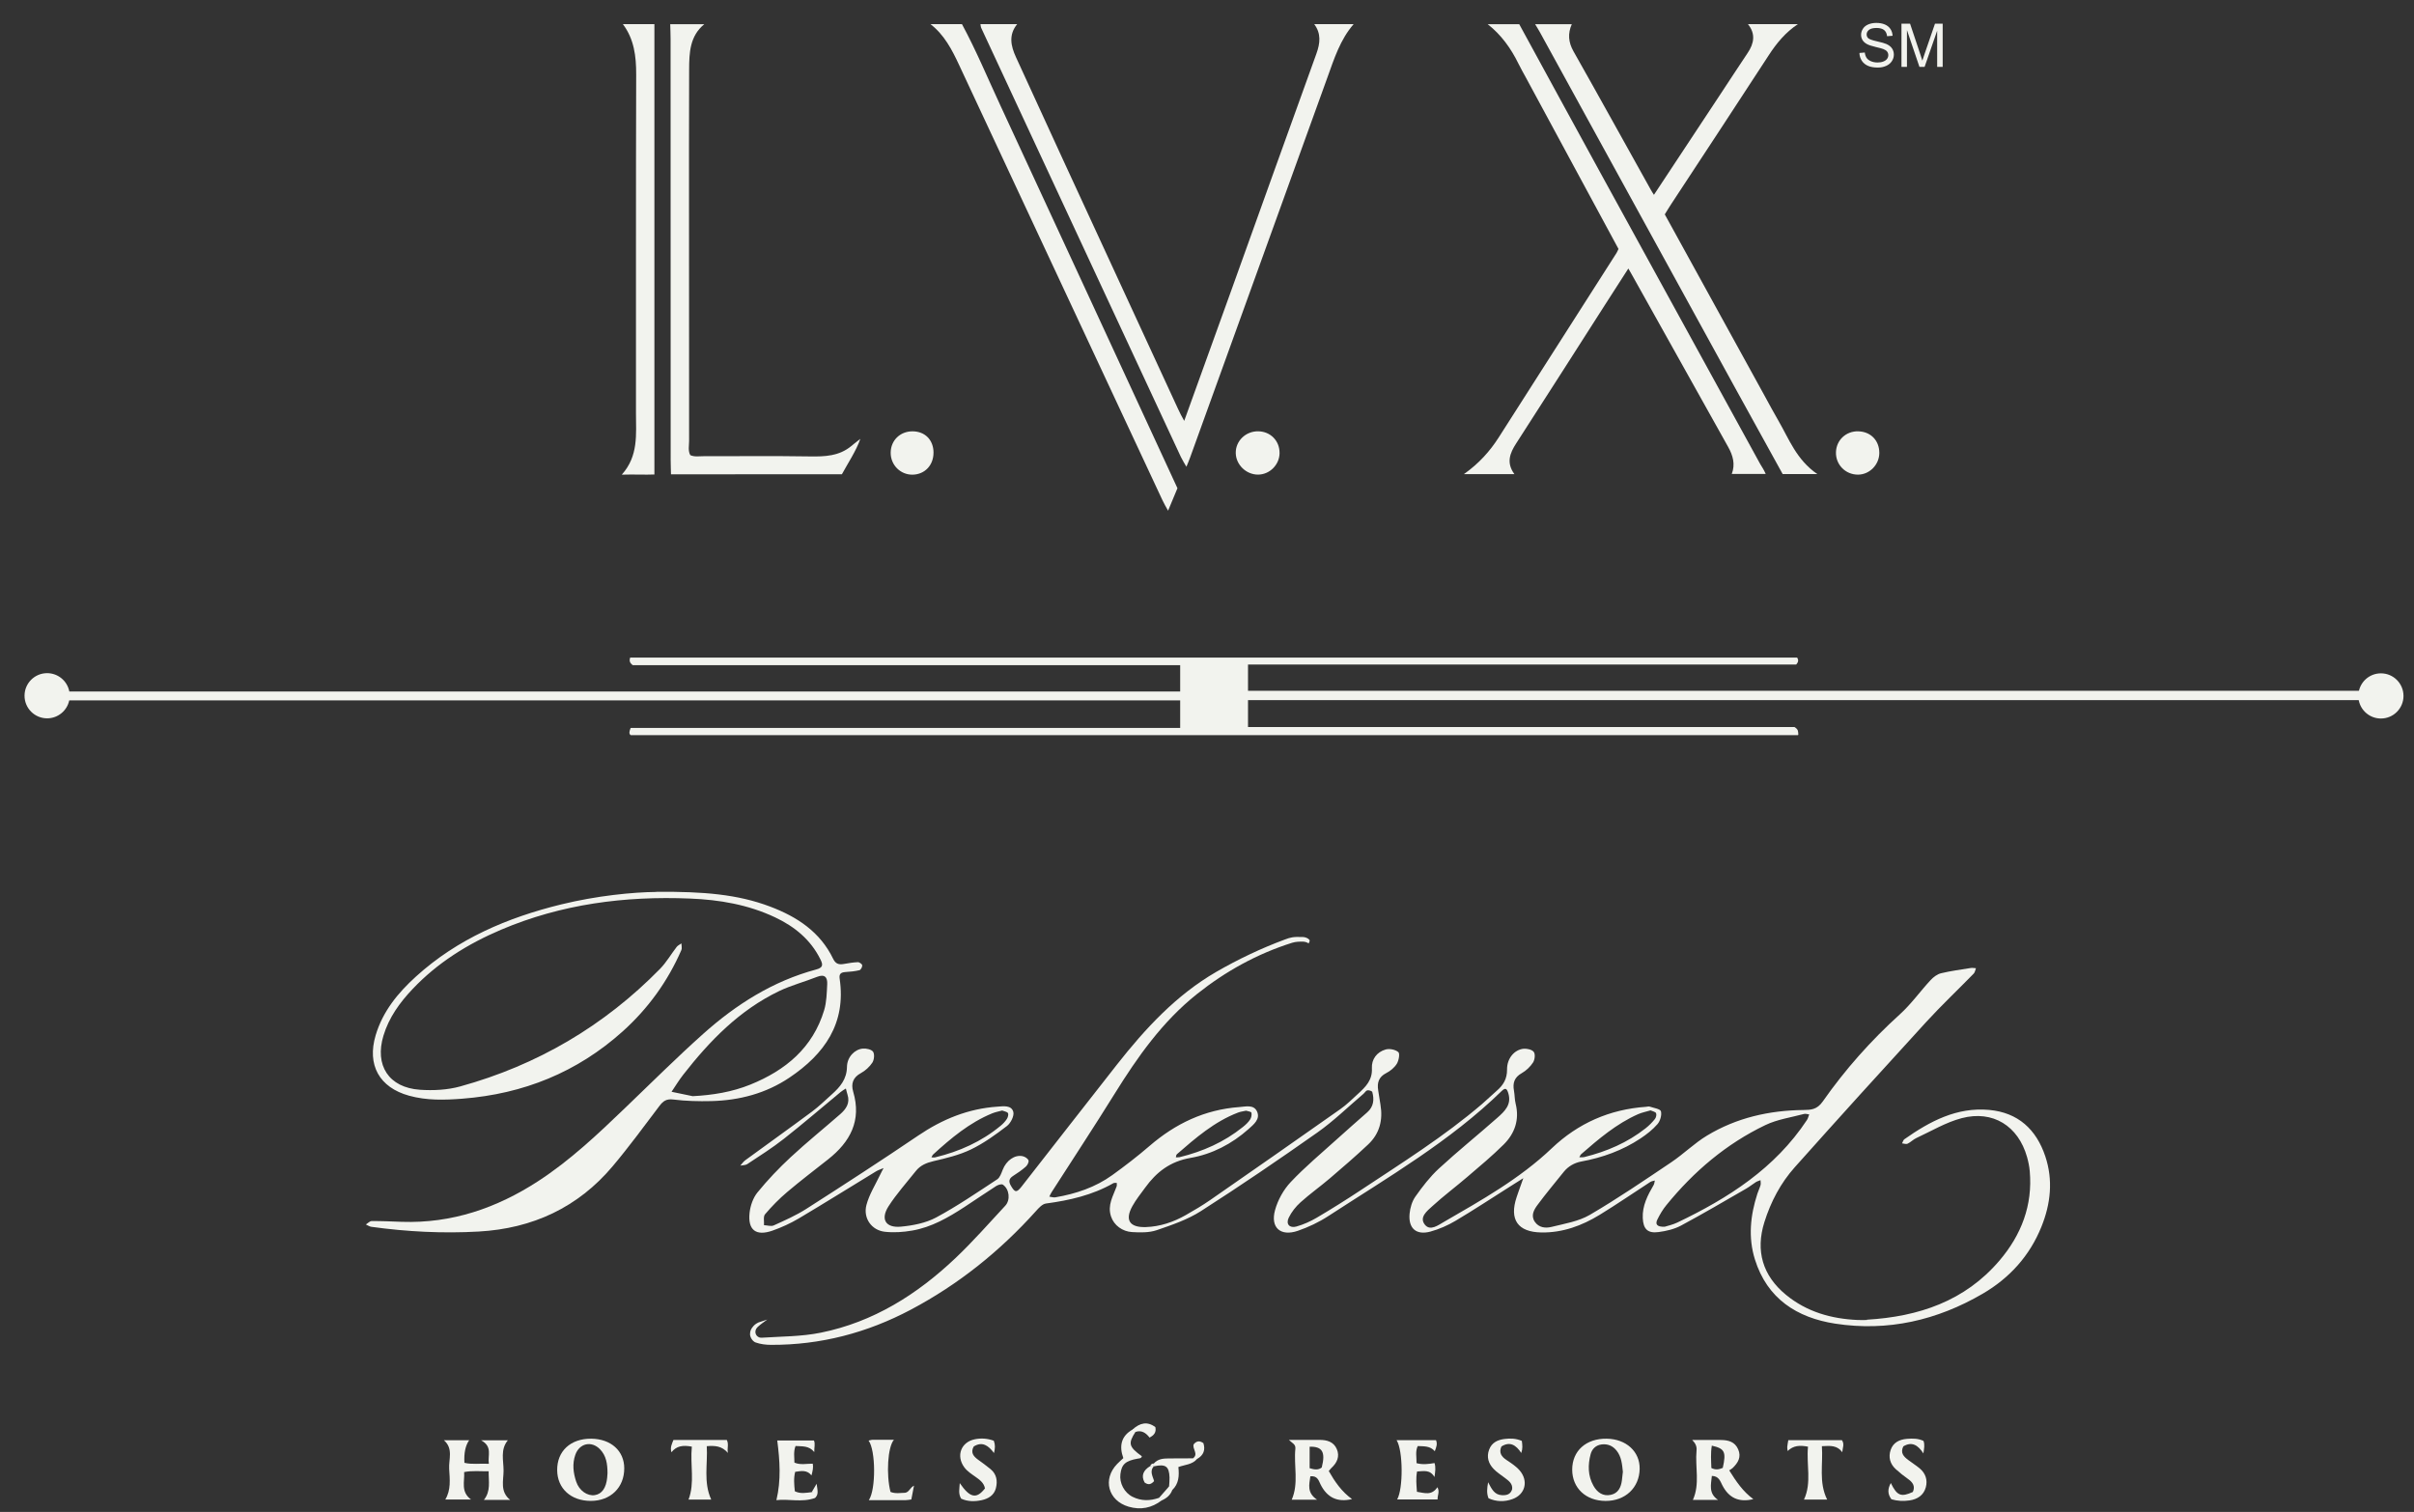 <svg width="91" height="57" viewBox="0 0 91 57" fill="none" xmlns="http://www.w3.org/2000/svg">
<rect x="0" y="0" width="91" height="57" fill="#333333" stroke="none"/>
<path d="M70.374 49.753C72.322 49.638 74.068 49.056 75.374 47.523C76.196 46.558 76.629 45.441 76.515 44.151C76.499 43.972 76.462 43.792 76.413 43.619C76.083 42.45 75.125 41.844 73.948 42.155C73.354 42.311 72.805 42.643 72.24 42.904C72.122 42.958 72.027 43.062 71.909 43.118C71.855 43.144 71.772 43.111 71.702 43.105C71.73 43.052 71.745 42.98 71.788 42.95C72.748 42.274 73.763 41.732 74.987 41.844C76.077 41.944 76.762 42.58 77.101 43.593C77.401 44.492 77.304 45.385 76.954 46.251C76.512 47.346 75.754 48.182 74.743 48.772C73.023 49.776 71.163 50.206 69.184 49.902C67.739 49.679 66.619 48.963 66.155 47.482C65.895 46.65 65.983 45.819 66.248 45.001C66.284 44.892 66.336 44.788 66.367 44.677C66.383 44.619 66.367 44.554 66.366 44.492C66.307 44.516 66.243 44.533 66.19 44.566C66.064 44.645 65.95 44.741 65.82 44.815C65.007 45.283 64.197 45.76 63.37 46.204C63.115 46.34 62.812 46.411 62.522 46.449C62.112 46.504 61.946 46.335 61.927 45.922C61.906 45.453 62.112 45.06 62.338 44.673C62.366 44.625 62.367 44.561 62.382 44.505C62.324 44.523 62.26 44.529 62.211 44.56C61.574 44.973 60.949 45.403 60.302 45.799C59.632 46.209 58.909 46.476 58.106 46.464C57.217 46.45 56.888 45.981 57.172 45.132C57.193 45.069 57.214 45.007 57.236 44.945C57.299 44.768 57.361 44.592 57.424 44.417C57.257 44.522 57.089 44.627 56.923 44.733C56.24 45.165 55.566 45.61 54.871 46.023C54.577 46.198 54.251 46.341 53.921 46.431C53.387 46.576 53.084 46.309 53.137 45.755C53.158 45.534 53.23 45.29 53.355 45.112C53.62 44.738 53.905 44.365 54.24 44.056C54.955 43.397 55.714 42.786 56.444 42.141C56.715 41.902 56.992 41.647 56.858 41.213C56.805 41.043 56.754 40.989 56.605 41.134C54.663 43.027 52.328 44.379 50.076 45.844C49.72 46.076 49.324 46.264 48.923 46.402C48.275 46.624 47.884 46.284 48.064 45.625C48.167 45.244 48.384 44.853 48.654 44.566C49.195 43.992 49.806 43.483 50.393 42.952C50.771 42.609 51.157 42.273 51.54 41.935C51.782 41.723 51.81 41.455 51.731 41.169C51.72 41.131 51.604 41.094 51.545 41.105C51.491 41.115 51.45 41.191 51.401 41.234C50.823 41.725 50.277 42.261 49.66 42.696C48.218 43.712 46.758 44.706 45.273 45.657C44.769 45.98 44.178 46.181 43.606 46.377C43.319 46.475 42.982 46.468 42.671 46.449C42.314 46.427 41.993 46.198 41.881 45.858C41.74 45.428 41.963 45.09 42.093 44.729C42.108 44.69 42.097 44.64 42.098 44.596C42.054 44.598 42.002 44.587 41.968 44.607C41.179 45.058 40.316 45.253 39.427 45.373C39.29 45.392 39.156 45.542 39.051 45.659C37.693 47.171 36.13 48.425 34.333 49.376C32.688 50.247 30.933 50.709 29.064 50.701C28.869 50.701 28.665 50.675 28.484 50.611C28.36 50.566 28.277 50.404 28.274 50.308C28.272 50.175 28.31 50.094 28.413 49.98C28.465 49.922 28.572 49.863 28.587 49.858C28.75 49.804 28.762 49.8 28.924 49.747C28.808 49.834 28.685 49.914 28.577 50.013C28.567 50.023 28.556 50.033 28.547 50.043C28.427 50.167 28.463 50.363 28.625 50.421C28.646 50.428 28.691 50.433 28.712 50.432C29.466 50.382 30.205 50.391 30.942 50.242C32.924 49.842 34.576 48.799 36.023 47.426C36.68 46.803 37.279 46.118 37.896 45.455C38.098 45.238 38.05 44.825 37.804 44.661C37.753 44.628 37.624 44.669 37.553 44.713C37.151 44.971 36.757 45.243 36.357 45.504C35.746 45.902 35.116 46.267 34.388 46.392C34.05 46.452 33.696 46.475 33.359 46.438C32.853 46.383 32.533 45.923 32.661 45.431C32.766 45.032 32.998 44.667 33.178 44.289C33.218 44.203 33.265 44.12 33.308 44.036C33.212 44.077 33.11 44.108 33.021 44.162C32.049 44.754 31.085 45.357 30.107 45.938C29.797 46.121 29.462 46.274 29.122 46.394C28.498 46.613 28.184 46.374 28.257 45.718C28.287 45.453 28.389 45.158 28.555 44.954C28.938 44.484 29.361 44.039 29.806 43.626C30.41 43.065 31.053 42.547 31.674 42.004C31.893 41.812 32.052 41.587 31.948 41.267C31.923 41.192 31.907 41.113 31.887 41.037C31.821 41.08 31.749 41.118 31.689 41.169C30.978 41.757 30.278 42.36 29.553 42.931C29.113 43.277 28.637 43.577 28.169 43.887C28.1 43.933 27.996 43.925 27.908 43.943C27.969 43.876 28.02 43.796 28.092 43.743C28.931 43.129 29.776 42.527 30.611 41.907C30.874 41.711 31.111 41.478 31.357 41.258C31.669 40.979 31.921 40.688 31.928 40.219C31.934 39.845 32.224 39.557 32.527 39.532C32.656 39.521 32.853 39.563 32.913 39.652C32.974 39.745 32.953 39.955 32.886 40.059C32.781 40.218 32.623 40.364 32.455 40.455C32.15 40.619 32.075 40.859 32.163 41.158C32.485 42.247 32.051 43.048 31.219 43.706C30.702 44.115 30.176 44.514 29.672 44.941C29.372 45.195 29.094 45.479 28.839 45.779C28.766 45.865 28.81 46.05 28.8 46.189C28.924 46.194 29.068 46.243 29.168 46.198C29.587 46.007 30.014 45.819 30.4 45.572C31.815 44.666 33.226 43.752 34.617 42.809C35.526 42.193 36.5 41.796 37.598 41.721C37.826 41.705 38.125 41.657 38.198 41.916C38.24 42.065 38.101 42.342 37.959 42.45C37.531 42.778 37.085 43.101 36.602 43.334C36.162 43.546 35.672 43.663 35.191 43.775C34.919 43.839 34.692 43.934 34.521 44.151C34.173 44.59 33.795 45.009 33.494 45.478C33.184 45.964 33.385 46.299 33.961 46.245C34.412 46.203 34.894 46.11 35.286 45.901C36.083 45.473 36.834 44.958 37.592 44.46C37.695 44.392 37.748 44.229 37.799 44.1C37.933 43.755 38.246 43.525 38.549 43.588C38.634 43.605 38.745 43.674 38.771 43.746C38.793 43.806 38.731 43.929 38.67 43.982C38.522 44.113 38.357 44.226 38.191 44.332C38.032 44.433 38.016 44.543 38.107 44.701C38.256 44.959 38.322 44.974 38.51 44.734C39.71 43.201 40.903 41.663 42.106 40.134C43.173 38.778 44.339 37.514 45.847 36.641C46.67 36.166 47.539 35.752 48.434 35.42C48.649 35.34 48.735 35.312 49.115 35.325C49.203 35.329 49.311 35.367 49.363 35.436C49.382 35.463 49.363 35.508 49.332 35.568C49.275 35.526 49.194 35.504 49.136 35.501C48.993 35.496 48.843 35.501 48.708 35.543C47.387 35.96 46.197 36.619 45.116 37.48C43.817 38.516 42.882 39.845 42.016 41.239C41.242 42.485 40.435 43.71 39.644 44.943C39.609 44.996 39.584 45.057 39.556 45.113C39.632 45.123 39.712 45.152 39.785 45.139C40.558 45.007 41.291 44.762 41.932 44.3C42.412 43.953 42.884 43.59 43.333 43.203C44.311 42.359 45.419 41.831 46.719 41.736C46.963 41.718 47.263 41.635 47.385 41.901C47.518 42.189 47.263 42.39 47.068 42.564C46.438 43.126 45.693 43.513 44.878 43.653C44.111 43.786 43.596 44.184 43.168 44.776C43.004 45.002 42.825 45.222 42.69 45.466C42.395 45.995 42.578 46.28 43.194 46.261C43.732 46.243 44.231 46.073 44.696 45.811C45.011 45.632 45.324 45.447 45.623 45.24C47.262 44.103 48.898 42.962 50.528 41.813C50.77 41.643 50.982 41.43 51.201 41.23C51.482 40.973 51.74 40.719 51.716 40.273C51.698 39.938 51.902 39.66 52.234 39.566C52.379 39.524 52.604 39.569 52.713 39.665C52.777 39.722 52.73 39.981 52.657 40.102C52.567 40.248 52.413 40.376 52.257 40.455C51.969 40.602 51.907 40.824 51.954 41.111C51.984 41.29 52.008 41.469 52.039 41.648C52.137 42.225 52.006 42.739 51.578 43.143C51.111 43.583 50.624 44.003 50.136 44.42C49.773 44.73 49.381 45.007 49.025 45.328C48.846 45.489 48.685 45.693 48.581 45.908C48.465 46.147 48.612 46.312 48.871 46.24C49.137 46.165 49.4 46.047 49.638 45.907C50.191 45.581 50.737 45.239 51.273 44.884C52.84 43.845 54.437 42.847 55.87 41.62C56.058 41.458 56.234 41.285 56.421 41.123C56.669 40.91 56.814 40.676 56.811 40.319C56.807 39.895 57.093 39.572 57.434 39.538C57.564 39.526 57.757 39.571 57.82 39.66C57.882 39.747 57.857 39.955 57.79 40.057C57.686 40.216 57.532 40.364 57.365 40.458C57.087 40.614 57.018 40.829 57.072 41.12C57.102 41.281 57.095 41.451 57.135 41.61C57.284 42.214 57.104 42.73 56.683 43.149C56.25 43.578 55.781 43.97 55.318 44.365C54.881 44.741 54.416 45.087 53.991 45.476C53.798 45.652 53.487 45.891 53.715 46.173C53.915 46.42 54.215 46.19 54.429 46.067C55.853 45.243 57.291 44.438 58.499 43.288C59.489 42.347 60.678 41.822 62.048 41.727C62.097 41.723 62.151 41.706 62.195 41.721C62.344 41.771 62.589 41.807 62.612 41.896C62.649 42.04 62.584 42.261 62.482 42.379C62.302 42.587 62.075 42.765 61.843 42.919C61.164 43.371 60.408 43.642 59.609 43.789C59.35 43.837 59.115 43.971 58.95 44.177C58.618 44.591 58.276 44.998 57.961 45.424C57.826 45.605 57.697 45.826 57.858 46.062C58.011 46.285 58.262 46.31 58.484 46.255C58.976 46.133 59.505 46.049 59.931 45.8C60.983 45.185 61.993 44.495 63.005 43.815C63.469 43.503 63.873 43.099 64.349 42.812C65.462 42.14 66.693 41.861 67.987 41.847C68.264 41.843 68.495 41.836 68.712 41.526C69.554 40.323 70.528 39.227 71.617 38.242C72.049 37.851 72.385 37.371 72.78 36.947C72.885 36.835 73.029 36.725 73.174 36.691C73.542 36.602 73.92 36.554 74.295 36.493C74.356 36.484 74.423 36.498 74.487 36.502C74.46 36.57 74.451 36.655 74.404 36.703C73.805 37.317 73.181 37.907 72.602 38.539C70.942 40.352 69.291 42.173 67.655 44.007C67.124 44.602 66.754 45.304 66.513 46.07C66.171 47.155 66.444 48.092 67.327 48.816C68.112 49.46 69.036 49.72 70.033 49.764C70.149 49.769 70.265 49.764 70.38 49.764L70.374 49.753ZM62.757 46.247C62.859 46.214 63.056 46.173 63.231 46.089C65.152 45.171 66.912 44.046 68.116 42.224C68.157 42.162 68.173 42.084 68.201 42.014C68.136 42.007 68.065 41.981 68.006 41.996C67.517 42.127 66.998 42.2 66.548 42.416C65.072 43.124 63.848 44.166 62.817 45.433C62.683 45.596 62.572 45.784 62.478 45.975C62.392 46.147 62.452 46.262 62.758 46.247H62.757ZM37.781 41.866C37.65 41.903 37.519 41.925 37.398 41.975C36.545 42.326 35.852 42.908 35.18 43.52C35.149 43.548 35.133 43.594 35.111 43.632C35.159 43.632 35.208 43.642 35.254 43.632C36.163 43.413 36.999 43.041 37.724 42.439C37.811 42.367 37.894 42.28 37.955 42.185C37.995 42.125 38.025 42.017 37.997 41.965C37.968 41.912 37.861 41.901 37.781 41.867V41.866ZM46.973 41.873C46.86 41.898 46.76 41.909 46.67 41.944C45.778 42.286 45.071 42.901 44.363 43.516C44.337 43.54 44.337 43.593 44.326 43.632C44.373 43.63 44.422 43.635 44.468 43.625C45.34 43.413 46.144 43.057 46.847 42.492C46.95 42.411 47.05 42.319 47.122 42.211C47.17 42.141 47.194 42.03 47.175 41.949C47.167 41.908 47.038 41.895 46.973 41.873ZM62.221 41.861C62.055 41.911 61.892 41.941 61.744 42.007C60.934 42.368 60.267 42.936 59.608 43.51C59.575 43.54 59.559 43.589 59.535 43.629C59.599 43.626 59.667 43.635 59.728 43.62C60.569 43.412 61.352 43.076 62.036 42.535C62.164 42.434 62.282 42.315 62.384 42.188C62.429 42.134 62.455 42.023 62.428 41.966C62.403 41.913 62.298 41.897 62.221 41.861Z" fill="#F2F3EE"/>
<path d="M24.745 33.621C26.529 33.608 27.808 33.716 29.031 34.178C30.045 34.561 30.917 35.132 31.407 36.147C31.499 36.338 31.619 36.373 31.8 36.343C31.978 36.313 32.158 36.28 32.338 36.274C32.395 36.271 32.498 36.344 32.503 36.391C32.511 36.45 32.45 36.563 32.4 36.576C32.225 36.619 32.042 36.635 31.861 36.647C31.7 36.66 31.625 36.716 31.652 36.895C31.903 38.583 31.078 39.74 29.76 40.626C28.877 41.22 27.874 41.485 26.815 41.511C26.338 41.522 25.855 41.511 25.383 41.452C25.119 41.419 24.999 41.51 24.857 41.696C24.28 42.459 23.715 43.231 23.1 43.962C21.786 45.525 20.073 46.315 18.048 46.429C16.694 46.506 15.344 46.437 13.999 46.251C13.928 46.241 13.861 46.193 13.792 46.163C13.865 46.118 13.939 46.034 14.011 46.034C14.391 46.031 14.77 46.05 15.149 46.063C17.03 46.126 18.72 45.547 20.28 44.534C21.491 43.748 22.533 42.761 23.568 41.766C24.544 40.83 25.503 39.875 26.511 38.974C27.752 37.865 29.14 36.986 30.77 36.549C31.031 36.478 31.028 36.371 30.927 36.168C30.558 35.422 29.953 34.931 29.219 34.584C28.204 34.104 27.118 33.919 26.005 33.875C23.553 33.775 21.167 34.083 18.89 35.05C17.632 35.585 16.491 36.294 15.546 37.294C15.065 37.803 14.663 38.36 14.456 39.04C14.115 40.163 14.653 41.001 15.829 41.084C16.332 41.118 16.865 41.092 17.347 40.959C20.252 40.157 22.772 38.679 24.883 36.524C25.122 36.279 25.297 35.972 25.509 35.698C25.553 35.642 25.627 35.61 25.687 35.566C25.687 35.65 25.716 35.745 25.686 35.816C25.172 36.997 24.432 38.021 23.476 38.881C21.759 40.425 19.73 41.241 17.435 41.42C16.757 41.473 16.084 41.492 15.421 41.308C14.297 40.997 13.828 40.148 14.161 39.029C14.429 38.129 15.001 37.431 15.681 36.815C17.249 35.392 19.133 34.592 21.16 34.095C22.496 33.769 23.856 33.634 24.74 33.626L24.745 33.621ZM26.108 41.326C26.866 41.287 27.596 41.169 28.289 40.888C29.612 40.352 30.642 39.502 31.069 38.081C31.161 37.772 31.166 37.435 31.183 37.109C31.197 36.851 31.096 36.71 30.798 36.828C30.325 37.016 29.827 37.145 29.37 37.364C27.878 38.081 26.757 39.233 25.756 40.516C25.596 40.72 25.462 40.944 25.315 41.16C25.58 41.215 25.845 41.27 26.109 41.325L26.108 41.326Z" fill="#F2F3EE"/>
<path d="M38.344 0.91C38.014 1.316 38.104 1.733 38.3 2.159C38.89 3.441 39.475 4.727 40.067 6.01C41.51 9.141 42.955 12.272 44.402 15.403C44.471 15.551 44.551 15.714 44.641 15.867C45.232 14.222 45.835 12.563 46.423 10.927C47.489 7.959 48.551 4.992 49.623 2.027C49.766 1.632 49.809 1.265 49.542 0.91H51.028C50.52 1.494 50.294 2.214 50.038 2.923C48.316 7.695 46.59 12.468 44.866 17.241C44.83 17.343 44.765 17.495 44.724 17.596C44.679 17.522 44.566 17.334 44.514 17.224C42.003 11.835 39.496 6.445 36.989 1.053C36.97 1.01 36.969 0.958 36.959 0.91C37.421 0.91 37.883 0.91 38.346 0.91H38.344Z" fill="#F2F3EE"/>
<path d="M59.252 0.91C59.097 1.264 59.119 1.589 59.317 1.938C60.296 3.668 61.256 5.411 62.226 7.147C62.257 7.201 62.291 7.26 62.348 7.345C63.202 6.05 64.06 4.755 64.9 3.482C65.227 2.988 65.55 2.49 65.88 1.998C66.124 1.636 66.188 1.276 65.892 0.91H67.775C67.314 1.215 66.973 1.624 66.674 2.086C65.455 3.963 64.221 5.83 62.994 7.702C62.913 7.825 62.837 7.952 62.757 8.082C64.013 10.364 65.264 12.639 66.516 14.914C66.689 15.231 66.86 15.55 67.042 15.863C67.442 16.553 67.719 17.329 68.506 17.873H67.201C66.605 16.792 66.001 15.7 65.399 14.606C62.947 10.14 60.496 5.673 58.045 1.207C57.989 1.106 57.927 1.01 57.869 0.912C58.331 0.912 58.793 0.912 59.256 0.912L59.252 0.91Z" fill="#F2F3EE"/>
<path d="M57.269 0.91C58.309 2.815 59.347 4.723 60.391 6.627C62.377 10.248 64.367 13.867 66.351 17.488C66.41 17.596 66.482 17.683 66.562 17.868C66.18 17.868 65.71 17.868 65.282 17.868C65.421 17.503 65.327 17.173 65.146 16.85C63.931 14.682 62.722 12.512 61.51 10.344C61.477 10.287 61.436 10.215 61.383 10.123C61.089 10.58 60.794 11.036 60.514 11.475C59.395 13.223 58.28 14.973 57.154 16.718C56.918 17.084 56.773 17.443 57.088 17.875H55.184C55.755 17.47 56.163 17.013 56.498 16.489C57.978 14.171 59.459 11.853 60.939 9.535C60.965 9.495 60.982 9.446 61.012 9.385C59.851 7.237 58.688 5.082 57.523 2.928C57.429 2.754 57.33 2.583 57.243 2.405C56.96 1.826 56.593 1.313 56.081 0.912C56.478 0.912 56.874 0.912 57.27 0.912L57.269 0.91Z" fill="#F2F3EE"/>
<path d="M26.552 0.91C26 1.359 25.981 1.993 25.978 2.622C25.97 4.569 25.974 6.515 25.974 8.462C25.974 11.184 25.974 13.905 25.977 16.627C25.977 16.805 25.93 16.989 26.021 17.158C26.183 17.232 26.35 17.198 26.513 17.199C27.85 17.201 29.187 17.185 30.523 17.207C31.108 17.217 31.632 17.193 32.089 16.818C32.141 16.776 32.255 16.678 32.431 16.546C32.286 16.978 31.949 17.488 31.737 17.879C29.594 17.879 27.447 17.882 25.294 17.882C25.291 17.695 25.282 17.514 25.282 17.341C25.279 12.045 25.281 6.75 25.279 1.455C25.279 1.274 25.27 1.093 25.265 0.912C25.694 0.912 26.124 0.912 26.552 0.912V0.91Z" fill="#F2F3EE"/>
<path d="M36.263 0.91C36.802 1.908 37.237 2.956 37.714 3.982C39.941 8.782 42.157 13.587 44.386 18.406C44.281 18.654 44.145 18.986 44.033 19.253C43.968 19.145 43.872 18.965 43.816 18.848C41.26 13.385 38.709 7.919 36.157 2.454C35.888 1.876 35.597 1.312 35.074 0.909H36.263V0.91Z" fill="#F2F3EE"/>
<path d="M24.669 0.91V17.888C24.323 17.904 23.904 17.88 23.439 17.895C24.074 17.188 23.974 16.373 23.974 15.579C23.977 11.322 23.969 7.064 23.982 2.807C23.984 2.119 23.904 1.473 23.48 0.909H24.669V0.91Z" fill="#F2F3EE"/>
<path d="M90.604 26.237C90.604 26.707 90.222 27.088 89.753 27.088C89.338 27.088 88.991 26.791 88.917 26.397C88.905 26.395 88.895 26.395 88.893 26.395H47.048L47.046 26.397V27.41H67.642C67.642 27.41 67.649 27.411 67.651 27.412C67.808 27.509 67.78 27.593 67.79 27.694C67.791 27.706 67.782 27.715 67.772 27.715H23.78C23.78 27.715 23.769 27.713 23.765 27.709C23.706 27.648 23.724 27.575 23.768 27.456C23.77 27.449 23.778 27.444 23.785 27.444H44.478C44.478 27.444 44.487 27.443 44.489 27.441V26.405C44.489 26.405 44.487 26.404 44.485 26.404H2.61C2.53 26.791 2.186 27.081 1.776 27.081C1.307 27.081 0.925 26.7 0.925 26.229C0.925 25.758 1.307 25.378 1.776 25.378C2.191 25.378 2.539 25.676 2.613 26.069H44.489V25.076H23.857C23.857 25.076 23.848 25.075 23.844 25.072C23.738 24.987 23.722 24.914 23.748 24.807C23.751 24.799 23.758 24.792 23.767 24.792H67.738C67.745 24.792 67.751 24.796 67.755 24.802C67.799 24.885 67.796 24.954 67.718 25.046C67.714 25.05 67.708 25.053 67.703 25.053H47.046V26.042H88.914C88.914 26.042 88.924 26.039 88.926 26.036C89.016 25.662 89.351 25.385 89.753 25.385C90.222 25.385 90.604 25.766 90.604 26.237Z" fill="#F2F3EE"/>
<path d="M18.242 56.545C18.507 56.214 18.416 55.854 18.421 55.467C18.097 55.472 17.808 55.436 17.497 55.497C17.52 55.859 17.359 56.236 17.756 56.532H16.786C17.005 56.171 16.956 55.768 16.932 55.377C16.911 55.016 17.097 54.609 16.733 54.297H17.686C17.546 54.495 17.486 54.779 17.507 55.148C17.794 55.218 18.084 55.168 18.428 55.185C18.378 54.867 18.579 54.541 18.137 54.3H19.143C18.854 54.651 18.983 55.059 18.983 55.441C18.983 55.815 18.839 56.235 19.233 56.547H18.24L18.242 56.545Z" fill="#F2F3EE"/>
<path d="M48.236 17.078C48.233 17.523 47.859 17.895 47.418 17.893C46.975 17.89 46.594 17.522 46.584 17.085C46.573 16.625 46.96 16.251 47.435 16.26C47.895 16.268 48.239 16.621 48.235 17.078H48.236Z" fill="#F2F3EE"/>
<path d="M70.047 16.261C70.517 16.27 70.844 16.604 70.844 17.074C70.844 17.519 70.475 17.894 70.039 17.894C69.565 17.894 69.194 17.513 69.21 17.044C69.225 16.591 69.588 16.251 70.047 16.26V16.261Z" fill="#F2F3EE"/>
<path d="M35.19 17.066C35.191 17.537 34.864 17.884 34.409 17.895C33.943 17.906 33.566 17.525 33.576 17.055C33.584 16.599 33.934 16.261 34.397 16.261C34.87 16.261 35.19 16.586 35.191 17.066H35.19Z" fill="#F2F3EE"/>
<path d="M52.667 56.53C52.9 56.138 52.894 54.676 52.647 54.295H54.133C54.194 54.437 54.145 54.556 54.087 54.711C53.914 54.507 53.682 54.528 53.444 54.517C53.347 54.718 53.403 54.928 53.399 55.161C53.627 55.224 53.845 55.196 54.077 55.157C54.128 55.318 54.106 55.475 54.075 55.684C53.904 55.393 53.668 55.465 53.419 55.475C53.369 55.732 53.395 55.972 53.414 56.241C53.7 56.284 53.967 56.395 54.186 56.068C54.282 56.244 54.183 56.374 54.193 56.53H52.668H52.667Z" fill="#F2F3EE"/>
<path d="M30.72 56.475C30.227 56.652 29.72 56.498 29.268 56.556C29.449 55.797 29.397 55.065 29.3 54.306H30.683C30.739 54.434 30.69 54.563 30.695 54.742C30.493 54.493 30.24 54.534 29.989 54.514C29.905 54.733 29.948 54.94 29.947 55.141C30.183 55.239 30.397 55.177 30.639 55.181C30.666 55.325 30.634 55.461 30.59 55.623C30.421 55.409 30.208 55.454 29.976 55.488C29.914 55.725 29.936 55.965 29.963 56.221C30.178 56.325 30.389 56.279 30.598 56.254C30.781 56.249 30.777 56.345 30.718 56.473L30.72 56.475Z" fill="#F2F3EE"/>
<path d="M26.08 54.538C25.746 54.476 25.502 54.508 25.312 54.75C25.252 54.568 25.333 54.425 25.387 54.287H27.399C27.482 54.455 27.404 54.592 27.439 54.775C27.211 54.511 26.958 54.496 26.643 54.521C26.683 55.197 26.51 55.876 26.81 56.533H25.956C26.198 55.901 26.012 55.229 26.08 54.538Z" fill="#F2F3EE"/>
<path d="M37.462 54.314C37.519 54.463 37.517 54.591 37.47 54.78C37.263 54.497 37.03 54.331 36.707 54.532C36.578 54.762 36.697 54.904 36.871 55.031C37.03 55.147 37.191 55.261 37.343 55.388C37.572 55.579 37.611 55.836 37.541 56.108C37.471 56.379 37.249 56.504 37.002 56.557C36.744 56.612 36.479 56.612 36.233 56.5C36.115 56.308 36.171 56.114 36.18 55.913C36.566 56.474 36.81 56.523 37.13 56.112C37.09 55.896 36.924 55.785 36.763 55.669C36.615 55.565 36.462 55.467 36.351 55.318C36.033 54.884 36.226 54.365 36.75 54.26C36.979 54.214 37.21 54.225 37.461 54.314H37.462Z" fill="#F2F3EE"/>
<path d="M72.51 54.322C72.564 54.471 72.531 54.614 72.506 54.794C72.308 54.487 72.076 54.331 71.749 54.528C71.625 54.778 71.768 54.915 71.931 55.039C72.074 55.149 72.229 55.244 72.367 55.359C72.589 55.546 72.671 55.797 72.597 56.071C72.516 56.369 72.283 56.523 71.982 56.566C71.753 56.599 71.524 56.589 71.301 56.523C71.148 56.321 71.158 56.127 71.278 55.91C71.512 56.391 71.664 56.45 72.108 56.247C72.208 56.024 72.101 55.881 71.922 55.754C71.762 55.641 71.606 55.517 71.461 55.384C71.248 55.188 71.18 54.934 71.271 54.664C71.366 54.383 71.602 54.268 71.884 54.245C72.096 54.228 72.308 54.225 72.51 54.323V54.322Z" fill="#F2F3EE"/>
<path d="M57.368 54.321C57.39 54.481 57.405 54.612 57.347 54.777C57.152 54.481 56.921 54.327 56.598 54.533C56.492 54.775 56.608 54.919 56.788 55.04C56.965 55.159 57.147 55.274 57.289 55.439C57.624 55.831 57.501 56.342 57.015 56.516C56.715 56.624 56.405 56.618 56.113 56.485C56.036 56.295 56.056 56.117 56.097 55.881C56.228 56.127 56.33 56.355 56.614 56.368C56.794 56.377 56.944 56.343 57.004 56.14C57.026 55.928 56.871 55.826 56.727 55.715C56.584 55.605 56.426 55.507 56.303 55.377C56.11 55.174 56.031 54.928 56.136 54.65C56.234 54.387 56.452 54.283 56.712 54.25C56.925 54.223 57.139 54.224 57.368 54.322V54.321Z" fill="#F2F3EE"/>
<path d="M32.743 54.31C32.827 54.291 32.859 54.279 32.891 54.279C33.154 54.278 33.416 54.279 33.699 54.279C33.462 54.546 33.402 55.596 33.569 56.245C33.757 56.322 33.955 56.28 34.128 56.277C34.279 56.245 34.3 56.086 34.455 56.009C34.415 56.21 34.386 56.367 34.354 56.53C34.274 56.54 34.21 56.555 34.145 56.555C33.685 56.557 33.224 56.555 32.752 56.555C33.023 56.162 33.014 54.673 32.743 54.31Z" fill="#F2F3EE"/>
<path d="M67.389 54.703C67.383 54.65 67.37 54.602 67.373 54.555C67.379 54.475 67.397 54.396 67.413 54.294H69.434C69.538 54.44 69.46 54.583 69.447 54.748C69.261 54.489 69.008 54.501 68.679 54.521C68.73 55.197 68.551 55.877 68.878 56.535H68.004C68.304 55.894 68.088 55.215 68.156 54.54C67.848 54.48 67.604 54.493 67.39 54.703H67.389Z" fill="#F2F3EE"/>
<path d="M43.792 56.565C43.416 56.852 43 56.935 42.545 56.802C41.771 56.575 41.554 55.767 42.114 55.19C42.181 55.12 42.255 55.057 42.346 54.971C42.186 54.527 42.253 54.142 42.698 53.891C42.802 53.844 42.817 53.898 42.802 53.985C42.519 54.421 42.552 54.544 43.044 54.901C43.026 54.985 42.952 54.979 42.891 54.99C42.427 55.074 42.282 55.201 42.236 55.572C42.192 55.91 42.382 56.274 42.693 56.429C43.018 56.592 43.355 56.587 43.693 56.468C43.796 56.428 43.818 56.473 43.793 56.565H43.792Z" fill="#F2F3EE"/>
<path d="M45.126 55.002C44.944 55.219 44.663 55.217 44.421 55.308C44.456 55.635 44.44 55.936 44.191 56.174C44.092 56.182 44.034 56.152 44.071 56.039C44.077 55.925 44.092 55.812 44.088 55.699C44.071 55.276 43.94 55.185 43.495 55.281C43.482 55.264 43.469 55.246 43.456 55.229C43.468 55.212 43.482 55.194 43.494 55.176C43.643 55 43.848 54.984 44.057 54.983C44.362 54.983 44.666 54.98 44.97 54.979C44.999 54.968 45.026 54.957 45.054 54.946C45.078 54.964 45.101 54.983 45.126 55.002Z" fill="#F2F3EE"/>
<path d="M42.801 53.985C42.767 53.954 42.732 53.922 42.696 53.891C42.969 53.642 43.252 53.574 43.554 53.803C43.595 54.011 43.496 54.108 43.335 54.197C43.202 54.026 43.038 53.902 42.801 53.985Z" fill="#F2F3EE"/>
<path d="M45.127 55.002C45.075 54.995 45.023 54.987 44.971 54.98C45.193 54.816 44.934 54.62 44.999 54.449C45.102 54.326 45.214 54.301 45.364 54.406C45.444 54.658 45.375 54.863 45.127 55.002Z" fill="#F2F3EE"/>
<path d="M43.496 55.28C43.32 55.471 43.467 55.672 43.505 55.839C43.389 55.965 43.29 55.993 43.148 55.89C43.006 55.63 43.101 55.425 43.362 55.27C43.4 55.256 43.44 55.252 43.48 55.256L43.497 55.28H43.496Z" fill="#F2F3EE"/>
<path d="M44.071 56.038C44.095 56.097 44.125 56.151 44.192 56.173C44.119 56.366 43.976 56.486 43.793 56.565L43.693 56.468C43.819 56.325 43.946 56.181 44.071 56.038Z" fill="#F2F3EE"/>
<path d="M30.719 56.475C30.698 56.392 30.724 56.282 30.598 56.256C30.643 56.177 30.69 56.098 30.784 55.938C30.815 56.187 30.874 56.34 30.719 56.477V56.475Z" fill="#F2F3EE"/>
<path d="M43.478 55.255C43.439 55.26 43.4 55.265 43.36 55.269C43.382 55.206 43.427 55.173 43.494 55.175C43.494 55.203 43.488 55.23 43.478 55.255Z" fill="#F2F3EE"/>
<path d="M60.572 54.239C59.792 54.225 59.266 54.697 59.267 55.408C59.269 56.1 59.782 56.582 60.522 56.585C61.266 56.589 61.797 56.09 61.81 55.377C61.821 54.726 61.306 54.253 60.574 54.239H60.572ZM61.14 55.814C61.106 56.076 60.998 56.298 60.719 56.356C60.425 56.418 60.209 56.263 60.07 56.016C59.856 55.639 59.855 55.23 59.961 54.824C60.014 54.623 60.16 54.482 60.378 54.455C60.604 54.428 60.793 54.505 60.94 54.688C61.124 54.918 61.147 55.197 61.177 55.486C61.166 55.586 61.155 55.701 61.14 55.814Z" fill="#F2F3EE"/>
<path d="M65.188 55.432C65.236 55.399 65.28 55.377 65.315 55.344C65.516 55.149 65.651 54.933 65.524 54.641C65.4 54.353 65.151 54.29 64.875 54.288C64.514 54.282 64.153 54.288 63.791 54.288C63.904 54.402 63.972 54.519 63.954 54.685C63.895 55.303 64.09 55.944 63.816 56.547H64.766C64.399 56.299 64.5 55.976 64.531 55.642C64.796 55.647 64.849 55.843 64.925 55.992C65.174 56.477 65.554 56.649 66.095 56.517C65.702 56.23 65.447 55.851 65.187 55.435L65.188 55.432ZM64.943 55.339C64.792 55.403 64.669 55.421 64.513 55.344C64.504 55.072 64.481 54.789 64.53 54.501C65.017 54.61 65.078 54.735 64.943 55.339Z" fill="#F2F3EE"/>
<path d="M22.285 54.239C21.509 54.233 20.996 54.707 21.004 55.428C21.01 56.118 21.524 56.585 22.273 56.584C23.017 56.583 23.534 56.079 23.532 55.355C23.532 54.696 23.028 54.245 22.285 54.239ZM22.89 55.699C22.851 56.096 22.691 56.324 22.422 56.366C22.145 56.409 21.834 56.199 21.721 55.859C21.611 55.529 21.567 55.19 21.688 54.846C21.839 54.413 22.296 54.305 22.619 54.638C22.852 54.878 22.901 55.184 22.901 55.543C22.899 55.567 22.895 55.634 22.889 55.698L22.89 55.699Z" fill="#F2F3EE"/>
<path d="M50.091 55.458C50.132 55.41 50.157 55.371 50.192 55.34C50.404 55.145 50.511 54.907 50.394 54.633C50.277 54.355 50.023 54.283 49.741 54.284C49.37 54.285 48.999 54.284 48.586 54.284C48.713 54.406 48.849 54.448 48.831 54.618C48.766 55.256 48.966 55.919 48.693 56.54H49.651C49.257 56.276 49.354 55.966 49.396 55.655C49.671 55.63 49.71 55.823 49.777 55.956C50.026 56.458 50.41 56.646 50.967 56.516C50.573 56.233 50.319 55.859 50.09 55.458H50.091ZM49.825 55.325C49.698 55.425 49.556 55.409 49.369 55.351V54.541C49.85 54.527 49.975 54.746 49.825 55.325Z" fill="#F2F3EE"/>
<path d="M70.093 1.997L70.297 1.98C70.306 2.062 70.329 2.128 70.364 2.181C70.4 2.234 70.454 2.276 70.528 2.308C70.602 2.34 70.686 2.356 70.778 2.356C70.861 2.356 70.934 2.344 70.996 2.319C71.059 2.294 71.106 2.261 71.137 2.218C71.168 2.175 71.183 2.129 71.183 2.079C71.183 2.028 71.168 1.983 71.138 1.944C71.109 1.906 71.059 1.874 70.992 1.848C70.947 1.831 70.851 1.805 70.702 1.77C70.553 1.734 70.447 1.699 70.388 1.667C70.31 1.627 70.252 1.576 70.214 1.516C70.176 1.455 70.157 1.387 70.157 1.312C70.157 1.23 70.181 1.153 70.228 1.082C70.274 1.01 70.342 0.956 70.432 0.919C70.522 0.882 70.622 0.864 70.732 0.864C70.852 0.864 70.958 0.883 71.051 0.922C71.143 0.96 71.213 1.018 71.264 1.093C71.314 1.168 71.34 1.254 71.344 1.349L71.137 1.365C71.126 1.262 71.088 1.184 71.024 1.132C70.96 1.081 70.865 1.054 70.74 1.054C70.616 1.054 70.515 1.077 70.456 1.125C70.396 1.173 70.366 1.231 70.366 1.298C70.366 1.355 70.387 1.405 70.428 1.442C70.47 1.48 70.579 1.518 70.754 1.558C70.929 1.597 71.049 1.631 71.115 1.661C71.21 1.705 71.28 1.76 71.324 1.827C71.369 1.895 71.392 1.972 71.392 2.059C71.392 2.147 71.368 2.228 71.318 2.304C71.269 2.381 71.197 2.441 71.104 2.483C71.01 2.525 70.907 2.547 70.79 2.547C70.642 2.547 70.518 2.526 70.419 2.483C70.319 2.44 70.241 2.376 70.184 2.29C70.128 2.203 70.098 2.106 70.094 1.996L70.093 1.997Z" fill="#F2F3EE"/>
<path d="M71.679 2.522V0.892H72.003L72.389 2.046C72.424 2.153 72.45 2.233 72.466 2.287C72.485 2.228 72.513 2.141 72.553 2.026L72.943 0.892H73.233V2.522H73.025V1.157L72.551 2.522H72.357L71.886 1.134V2.522H71.678H71.679Z" fill="#F2F3EE"/>
</svg>
